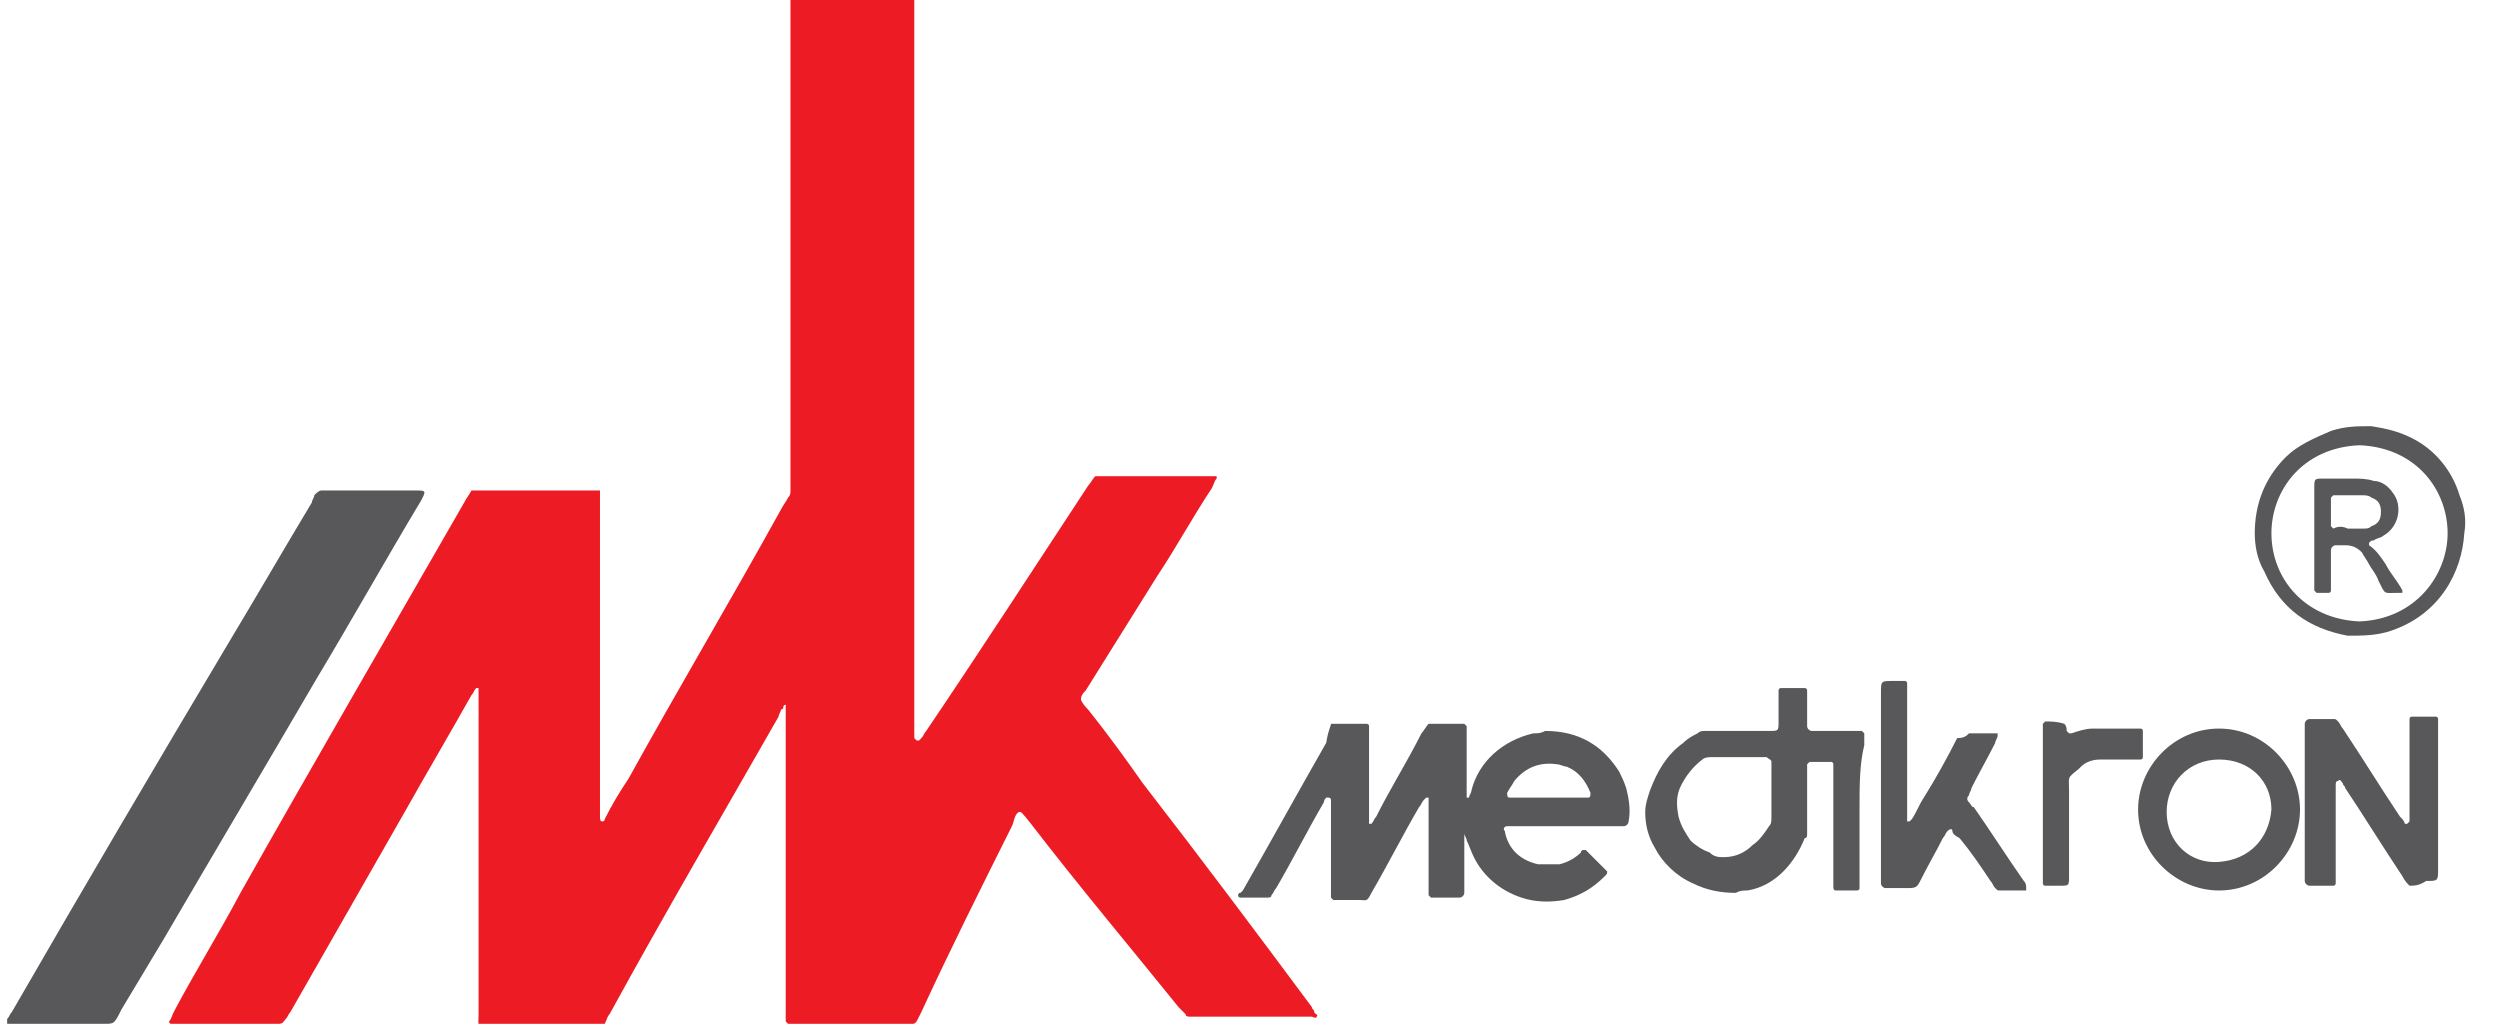 <svg xmlns="http://www.w3.org/2000/svg" xmlns:xlink="http://www.w3.org/1999/xlink" id="Livello_1" x="0px" y="0px" viewBox="0 0 105 43" style="enable-background:new 0 0 105 43;" xml:space="preserve"><style type="text/css">	.st0{fill:#ED1C24;}	.st1{fill:#58585A;}</style><path class="st0" d="M38.4,0c0,0.2,0,0.4,0,0.5c0,2.5,0,5,0,7.4c0,7.5,0,15.1,0,22.6c0,0.2,0,0.3,0,0.5c0,0,0,0,0.1,0.1 c0,0,0.1,0,0.1,0c0,0,0.1-0.1,0.1-0.1c0.1-0.1,0.1-0.2,0.2-0.3c2.3-3.4,4.5-6.8,6.8-10.3c0.1-0.1,0.2-0.3,0.3-0.4 C46,20,46.1,20,46.2,20c1.6,0,3.1,0,4.7,0c0.1,0,0.1,0,0.2,0c0,0,0,0.1,0,0.1c-0.1,0.1-0.1,0.2-0.2,0.4c-0.8,1.2-1.5,2.5-2.3,3.7 c-1,1.6-2,3.2-3,4.8c-0.1,0.1-0.2,0.2-0.2,0.4c0.1,0.2,0.2,0.3,0.3,0.4c0.8,1,1.6,2.1,2.3,3.1c2.4,3.1,4.8,6.3,7.1,9.4 c0,0.1,0.1,0.1,0.1,0.2c0,0.1,0.2,0.1,0.1,0.2c0,0.1-0.2,0-0.2,0c-1.6,0-3.3,0-4.9,0c-0.1,0-0.1,0-0.2,0c-0.1,0-0.2,0-0.2-0.1 c-0.1-0.1-0.2-0.2-0.3-0.3c-2.1-2.6-4.2-5.1-6.2-7.7c-0.4-0.5-0.4-0.5-0.5-0.5c-0.2,0.1-0.2,0.4-0.3,0.6c-1.3,2.6-2.6,5.2-3.8,7.8 C38.4,43.1,38.5,43,38,43c-1.5,0-3,0-4.5,0c-0.1,0-0.2,0-0.4,0c0,0-0.1-0.1-0.1-0.1c0,0,0-0.1,0-0.1c0-0.1,0-0.3,0-0.4 c0-4.1,0-8.2,0-12.3c0-0.1,0-0.3,0-0.4c0,0,0-0.1,0-0.1c0,0-0.1,0-0.1,0.1c0,0,0,0.1-0.1,0.1c0,0.1-0.1,0.2-0.1,0.3 c-2.4,4.2-4.8,8.3-7.1,12.5c-0.1,0.1-0.1,0.2-0.2,0.4c0,0.1-0.1,0.1-0.2,0.1c-0.1,0-0.2,0-0.3,0c-1.5,0-3,0-4.4,0c0,0,0,0,0,0 c-0.5,0-0.4,0-0.4-0.5c0-2.9,0-5.9,0-8.8c0-1.5,0-2.9,0-4.4c0-0.1,0-0.3,0-0.4c0,0,0,0,0-0.1c0,0-0.1,0-0.1,0 c-0.1,0.1-0.1,0.2-0.2,0.3c-0.9,1.6-1.9,3.3-2.8,4.9c-1.6,2.8-3.2,5.6-4.8,8.4c-0.1,0.1-0.1,0.2-0.2,0.3c-0.1,0.1-0.1,0.2-0.3,0.2 c-0.1,0-0.1,0-0.2,0c-1.3,0-2.7,0-4,0c-0.1,0-0.2,0-0.3,0c-0.1,0-0.1-0.1-0.1-0.1c0.1-0.1,0.1-0.2,0.2-0.4c0.9-1.7,1.9-3.3,2.8-5 c3.1-5.5,6.3-11,9.4-16.4c0.1-0.2,0.2-0.3,0.3-0.5c0.1,0,0.2,0,0.2,0c1.6,0,3.3,0,4.9,0c0.1,0,0.2,0,0.3,0c0,0.1,0,0.1,0,0.2 c0,0.1,0,0.3,0,0.4c0,4.2,0,8.4,0,12.7c0,0.1,0,0.3,0,0.4c0,0.1,0,0.2,0.1,0.2c0.1,0,0.1-0.1,0.1-0.1c0.3-0.6,0.6-1.1,1-1.7 c2.1-3.8,4.3-7.5,6.4-11.3c0.1-0.2,0.2-0.3,0.3-0.5c0.1-0.1,0.1-0.2,0.1-0.3c0-0.1,0-0.2,0-0.3c0-6.6,0-13.2,0-19.8 c0-0.2,0-0.4,0-0.5C34.8,0,36.6,0,38.4,0z"></path><path class="st1" d="M2.5,43c-0.7,0-1.3,0-2,0c-0.1,0-0.1,0-0.2,0c0,0,0,0,0-0.1c0,0,0-0.1,0-0.1c0.1-0.1,0.1-0.2,0.2-0.3 c3-5.2,6-10.3,9.1-15.5c1.2-2,2.3-3.9,3.5-5.9c0-0.1,0.1-0.2,0.1-0.3c0.1-0.1,0.2-0.2,0.3-0.2c0.1,0,0.2,0,0.3,0c1.2,0,2.4,0,3.6,0 c0.5,0,0.5,0,0.3,0.4c-1.5,2.5-2.9,5-4.4,7.5c-2.1,3.6-4.3,7.3-6.4,10.9c-0.6,1-1.2,2-1.8,3C4.8,43,4.8,43,4.4,43 C3.7,43,3.1,43,2.5,43z"></path><path class="st1" d="M55.9,30.4c0.1,0,0.1,0,0.2,0c0.4,0,0.8,0,1.2,0c0,0,0.1,0,0.1,0c0,0,0.1,0,0.1,0.1c0,0,0,0.1,0,0.1 c0,0.1,0,0.2,0,0.4c0,1.1,0,2.2,0,3.3c0,0.1,0,0.2,0,0.3c0,0,0,0,0,0c0,0,0.1,0,0.1,0c0.1-0.1,0.1-0.2,0.2-0.3 c0.6-1.2,1.3-2.3,1.9-3.5c0.1-0.1,0.2-0.3,0.3-0.4c0.1,0,0.1,0,0.2,0c0.4,0,0.7,0,1.1,0c0.1,0,0.1,0,0.2,0c0,0,0.1,0.1,0.1,0.1 c0,0.1,0,0.2,0,0.4c0,0.7,0,1.5,0,2.2c0,0.1,0,0.3,0,0.4c0,0,0,0,0,0c0,0,0.1,0,0.1,0c0-0.1,0.1-0.2,0.1-0.3 c0.3-1.2,1.3-2.1,2.6-2.4c0.2,0,0.3,0,0.5-0.1c1.4,0,2.4,0.6,3.1,1.7c0.1,0.2,0.2,0.4,0.3,0.7c0.1,0.4,0.2,0.9,0.1,1.4 c0,0.1-0.1,0.2-0.2,0.2c-0.1,0-0.2,0-0.4,0c-1.4,0-2.7,0-4.1,0c-0.1,0-0.3,0-0.4,0c-0.1,0-0.2,0.1-0.1,0.2c0.1,0.6,0.5,1.2,1.4,1.4 c0.3,0,0.6,0,0.9,0c0.4-0.1,0.7-0.3,0.9-0.5c0-0.1,0.1-0.1,0.1-0.1c0,0,0.1,0,0.1,0c0.3,0.3,0.6,0.6,0.9,0.9c0,0.1,0,0.1-0.1,0.2 c-0.5,0.5-1,0.8-1.7,1c-0.6,0.1-1.2,0.1-1.8-0.1c-0.9-0.3-1.6-0.9-2-1.7c-0.1-0.2-0.2-0.5-0.3-0.7c0-0.1-0.1-0.2-0.1-0.3 c0,0,0,0,0,0c0,0,0,0,0,0c0,0.1,0,0.2,0,0.4c0,0.6,0,1.1,0,1.7c0,0.1,0,0.2,0,0.4c0,0.1-0.1,0.2-0.2,0.2c0,0,0,0,0,0 c-0.4,0-0.7,0-1.1,0c0,0-0.1,0-0.1,0c0,0-0.1-0.1-0.1-0.1c0-0.1,0-0.2,0-0.4c0-1.1,0-2.3,0-3.4c0-0.1,0-0.2,0-0.3c0,0,0,0-0.1,0 c0,0,0,0-0.1,0.1c-0.1,0.1-0.1,0.2-0.2,0.3c-0.7,1.2-1.3,2.4-2,3.6c-0.2,0.4-0.2,0.3-0.5,0.3c-0.3,0-0.6,0-0.9,0c-0.1,0-0.1,0-0.2,0 c0,0-0.1-0.1-0.1-0.1c0-0.1,0-0.3,0-0.4c0-1,0-2,0-3.1c0-0.1,0-0.3,0-0.4c0-0.1,0-0.1,0-0.2c0,0,0-0.1-0.1-0.1c0,0-0.1,0-0.1,0 c-0.1,0.1-0.1,0.2-0.1,0.2c-0.7,1.2-1.3,2.4-2,3.6c-0.1,0.1-0.1,0.2-0.2,0.3c0,0.1-0.1,0.1-0.2,0.1c-0.4,0-0.7,0-1.1,0 c-0.1,0-0.1-0.1-0.1-0.1c0,0,0-0.1,0.1-0.1c0,0,0.1-0.1,0.1-0.1c1.2-2.1,2.3-4.1,3.5-6.2C55.8,30.6,55.9,30.5,55.9,30.4z M65.1,33.5 c0.4,0,0.9,0,1.3,0c0.1,0,0.2,0,0.3,0c0.1,0,0.1-0.1,0.1-0.2c-0.2-0.5-0.5-0.9-1-1.1c-0.1,0-0.3-0.1-0.4-0.1 c-0.7-0.1-1.3,0.1-1.8,0.7c-0.1,0.2-0.2,0.3-0.3,0.5c0,0.1,0,0.2,0.1,0.2c0.1,0,0.2,0,0.4,0C64.3,33.5,64.7,33.5,65.1,33.5z"></path><path class="st1" d="M78.1,34c0,1,0,1.9,0,2.9c0,0.1,0,0.2,0,0.4c0,0.1-0.1,0.1-0.1,0.1c-0.3,0-0.6,0-0.9,0c-0.1,0-0.1-0.1-0.1-0.2 c0-0.1,0-0.3,0-0.4c0-1.4,0-2.9,0-4.3c0-0.1,0-0.3,0-0.4c0-0.1-0.1-0.1-0.1-0.1c-0.3,0-0.6,0-0.9,0c0,0-0.1,0.1-0.1,0.1 c0,0.1,0,0.2,0,0.4c0,0.7,0,1.5,0,2.2c0,0.1,0,0.2,0,0.3c0,0.1,0,0.2-0.1,0.2c-0.2,0.5-0.5,1-0.9,1.4c-0.4,0.4-0.9,0.7-1.5,0.8 c-0.2,0-0.3,0-0.5,0.1c-0.6,0-1.2-0.1-1.8-0.4c-0.7-0.3-1.3-0.9-1.6-1.5c-0.3-0.5-0.4-1-0.4-1.5c0-0.3,0.1-0.6,0.2-0.9 c0.3-0.8,0.7-1.5,1.4-2c0.2-0.2,0.4-0.3,0.6-0.4c0.1-0.1,0.2-0.1,0.3-0.1c0.1,0,0.2,0,0.4,0c0.8,0,1.5,0,2.3,0c0.4,0,0.4,0,0.4-0.4 c0-0.4,0-0.7,0-1.1c0-0.1,0-0.2,0-0.2c0,0,0-0.1,0.1-0.1c0,0,0,0,0,0c0.3,0,0.7,0,1,0c0.1,0,0.1,0.1,0.1,0.1c0,0.3,0,0.6,0,0.9 c0,0.2,0,0.4,0,0.6c0,0.1,0.1,0.2,0.2,0.2c0.1,0,0.2,0,0.4,0c0.5,0,1,0,1.5,0c0.1,0,0.2,0,0.2,0c0,0,0,0,0.1,0.1c0,0,0,0.1,0,0.1 c0,0.1,0,0.2,0,0.4C78.1,32.1,78.1,33,78.1,34z M74.4,33.3C74.4,33.3,74.4,33.3,74.4,33.3c0-0.3,0-0.6,0-1c0-0.1,0-0.2,0-0.3 c0-0.1-0.1-0.1-0.2-0.2c0,0-0.1,0-0.1,0c-0.7,0-1.4,0-2.2,0c-0.1,0-0.3,0-0.4,0.1c-0.4,0.3-0.7,0.7-0.9,1.1 c-0.2,0.4-0.2,0.8-0.1,1.3c0.1,0.4,0.3,0.7,0.5,1c0.2,0.2,0.5,0.4,0.8,0.5C72,36,72.2,36,72.4,36c0.5,0,0.9-0.2,1.2-0.5 c0.3-0.2,0.5-0.5,0.7-0.8c0.1-0.1,0.1-0.2,0.1-0.4C74.4,34,74.4,33.7,74.4,33.3z"></path><path class="st1" d="M101.2,37.2c-0.1-0.1-0.2-0.2-0.3-0.4c-0.8-1.2-1.6-2.5-2.4-3.7c0-0.1-0.1-0.1-0.1-0.2 c-0.1-0.1-0.1-0.2-0.2-0.1c-0.1,0-0.1,0.1-0.1,0.2c0,0.3,0,0.7,0,1c0,0.9,0,1.8,0,2.7c0,0.1,0,0.2,0,0.4c0,0.1-0.1,0.1-0.1,0.1 c0,0,0,0,0,0c-0.3,0-0.6,0-1,0c-0.1,0-0.2-0.1-0.2-0.2c0-0.1,0-0.2,0-0.3c0-2,0-4,0-6c0-0.1,0-0.2,0-0.3c0-0.1,0.1-0.2,0.2-0.2 c0.3,0,0.6,0,1,0c0.1,0,0.1,0,0.2,0.1c0.1,0.1,0.1,0.2,0.2,0.3c0.8,1.2,1.6,2.5,2.4,3.7c0.1,0.1,0.2,0.2,0.2,0.3c0,0,0.1,0,0.1,0 c0,0,0,0,0.1-0.1c0,0,0-0.1,0-0.1c0-0.1,0-0.2,0-0.4c0-1.1,0-2.2,0-3.4c0-0.1,0-0.3,0-0.4c0-0.1,0.1-0.1,0.1-0.1c0.3,0,0.6,0,1,0 c0.1,0,0.1,0.1,0.1,0.1c0,0.1,0,0.2,0,0.3c0,2,0,4,0,6c0,0.5,0,0.5-0.5,0.5C101.6,37.2,101.4,37.2,101.2,37.2z"></path><path class="st1" d="M82.7,30.8c0.4,0,0.8,0,1.2,0c0,0,0,0.1,0,0.1c0,0.1-0.1,0.2-0.1,0.3c-0.3,0.6-0.7,1.3-1,1.9 c0,0.1-0.1,0.2-0.1,0.3c-0.1,0.1-0.1,0.2,0,0.3c0.1,0.1,0.1,0.2,0.2,0.2c0.7,1,1.4,2.1,2.1,3.1c0.1,0.1,0.1,0.2,0.1,0.3 c0,0,0,0,0,0.1c0,0,0,0,0,0c-0.4,0-0.7,0-1.1,0c-0.1,0-0.1,0-0.2-0.1c-0.1-0.1-0.1-0.2-0.2-0.3c-0.4-0.6-0.8-1.2-1.3-1.8 C82.1,35.1,82,35,82,34.9c0-0.1-0.1-0.1-0.2,0c-0.1,0.1-0.1,0.2-0.2,0.3c-0.3,0.6-0.6,1.1-0.9,1.7c-0.2,0.4-0.2,0.4-0.7,0.4 c-0.3,0-0.6,0-0.8,0c-0.1,0-0.2-0.1-0.2-0.2c0-0.1,0-0.3,0-0.4c0-1.6,0-3.2,0-4.8c0-0.9,0-1.9,0-2.8c0-0.5,0-0.5,0.5-0.5 c0.2,0,0.4,0,0.5,0c0.1,0,0.1,0.1,0.1,0.1c0,0.1,0,0.2,0,0.4c0,1,0,2.1,0,3.1c0,0.7,0,1.4,0,2.1c0,0.1,0,0.2,0,0.2c0,0,0.1,0,0.1,0 c0,0,0.1-0.1,0.1-0.1c0.2-0.3,0.3-0.6,0.5-0.9c0.5-0.8,1-1.7,1.4-2.5C82.5,31,82.6,30.9,82.7,30.8z"></path><path class="st1" d="M93.2,37.4c-1.8,0-3.4-1.5-3.4-3.4c0-1.8,1.5-3.4,3.4-3.4c1.9,0,3.4,1.6,3.4,3.4C96.6,35.8,95.1,37.4,93.2,37.4 z M95.4,34c0-1.2-0.9-2.1-2.2-2.1c-1.3,0-2.2,1-2.2,2.2c0,1.3,1,2.2,2.2,2.1C94.5,36.1,95.3,35.2,95.4,34z"></path><path class="st1" d="M94.7,22.4c0-1.2,0.4-2.3,1.3-3.2c0.5-0.5,1.2-0.8,1.9-1.1c0.6-0.2,1.1-0.2,1.7-0.2c0.6,0.1,1.1,0.2,1.7,0.5 c1,0.5,1.7,1.4,2,2.4c0.2,0.5,0.3,1,0.2,1.6c-0.1,1.6-1,3.4-3.1,4.1c-0.6,0.2-1.2,0.2-1.8,0.2c-1.6-0.3-2.8-1.1-3.5-2.7 C94.8,23.5,94.7,22.9,94.7,22.4z M102.8,22.4c0-1.8-1.3-3.6-3.7-3.7c-2.4,0.1-3.7,1.9-3.7,3.7c0,1.9,1.4,3.6,3.7,3.7 C101.5,26,102.8,24.1,102.8,22.4z"></path><path class="st1" d="M86.7,30.4c0.1,0.1,0.1,0.2,0.1,0.3c0,0,0.1,0.1,0.1,0.1c0,0,0.1,0,0.1,0c0.3-0.1,0.6-0.2,0.9-0.2 c0.6,0,1.2,0,1.8,0c0.1,0,0.1,0,0.2,0c0,0,0.1,0,0.1,0.1c0,0,0,0.1,0,0.1c0,0.3,0,0.6,0,0.9c0,0,0,0.1,0,0.1c0,0,0,0.1-0.1,0.1 c-0.1,0-0.2,0-0.2,0c-0.4,0-0.8,0-1.2,0c-0.1,0-0.2,0-0.3,0c-0.3,0-0.6,0.1-0.8,0.3c0,0-0.1,0.1-0.1,0.1c-0.5,0.4-0.4,0.3-0.4,0.9 c0,1.1,0,2.3,0,3.4c0,0.1,0,0.2,0,0.2c0,0.4,0,0.4-0.4,0.4c-0.2,0-0.4,0-0.6,0c-0.1,0-0.1-0.1-0.1-0.1c0-0.1,0-0.2,0-0.2 c0-0.3,0-0.6,0-0.9c0-1.7,0-3.5,0-5.2c0-0.1,0-0.3,0-0.4c0,0,0.1-0.1,0.1-0.1C86.1,30.3,86.4,30.3,86.7,30.4z"></path><path class="st1" d="M97.2,22.4c0-0.6,0-1.3,0-1.9c0-0.4,0-0.4,0.4-0.4c0.4,0,0.8,0,1.2,0c0.3,0,0.6,0,0.9,0.1 c0.3,0,0.6,0.2,0.8,0.5c0.4,0.5,0.3,1.4-0.4,1.8c-0.1,0.1-0.3,0.1-0.4,0.2c-0.1,0-0.1,0-0.2,0.1c0,0,0,0.1,0,0.1 c0.3,0.2,0.5,0.5,0.7,0.8c0.2,0.4,0.5,0.7,0.7,1.1c0,0,0,0.1,0,0.1c0,0-0.1,0-0.1,0c0,0-0.1,0-0.1,0c-0.6,0-0.5,0.1-0.8-0.5 c-0.1-0.3-0.3-0.5-0.4-0.7c-0.1-0.2-0.2-0.3-0.3-0.5c-0.2-0.2-0.4-0.3-0.7-0.3c-0.1,0-0.3,0-0.4,0c-0.1,0-0.2,0.1-0.2,0.2 c0,0.1,0,0.2,0,0.3c0,0.4,0,0.7,0,1.1c0,0.1,0,0.2,0,0.3c0,0,0,0.1-0.1,0.1c-0.2,0-0.3,0-0.5,0c0,0-0.1-0.1-0.1-0.1 c0-0.1,0-0.2,0-0.4C97.2,23.6,97.2,23,97.2,22.4C97.2,22.4,97.2,22.4,97.2,22.4z M98.6,22.2c0.2,0,0.5,0,0.7,0c0.1,0,0.2,0,0.3-0.1 c0.3-0.1,0.4-0.3,0.4-0.6c0-0.3-0.1-0.5-0.4-0.6c-0.1-0.1-0.3-0.1-0.4-0.1c-0.4,0-0.7,0-1.1,0c0,0-0.1,0-0.1,0c0,0-0.1,0.1-0.1,0.1 c0,0,0,0.1,0,0.1c0,0.3,0,0.7,0,1c0,0,0,0.1,0,0.1c0,0,0.1,0.1,0.1,0.1C98.2,22.1,98.4,22.1,98.6,22.2z"></path></svg>